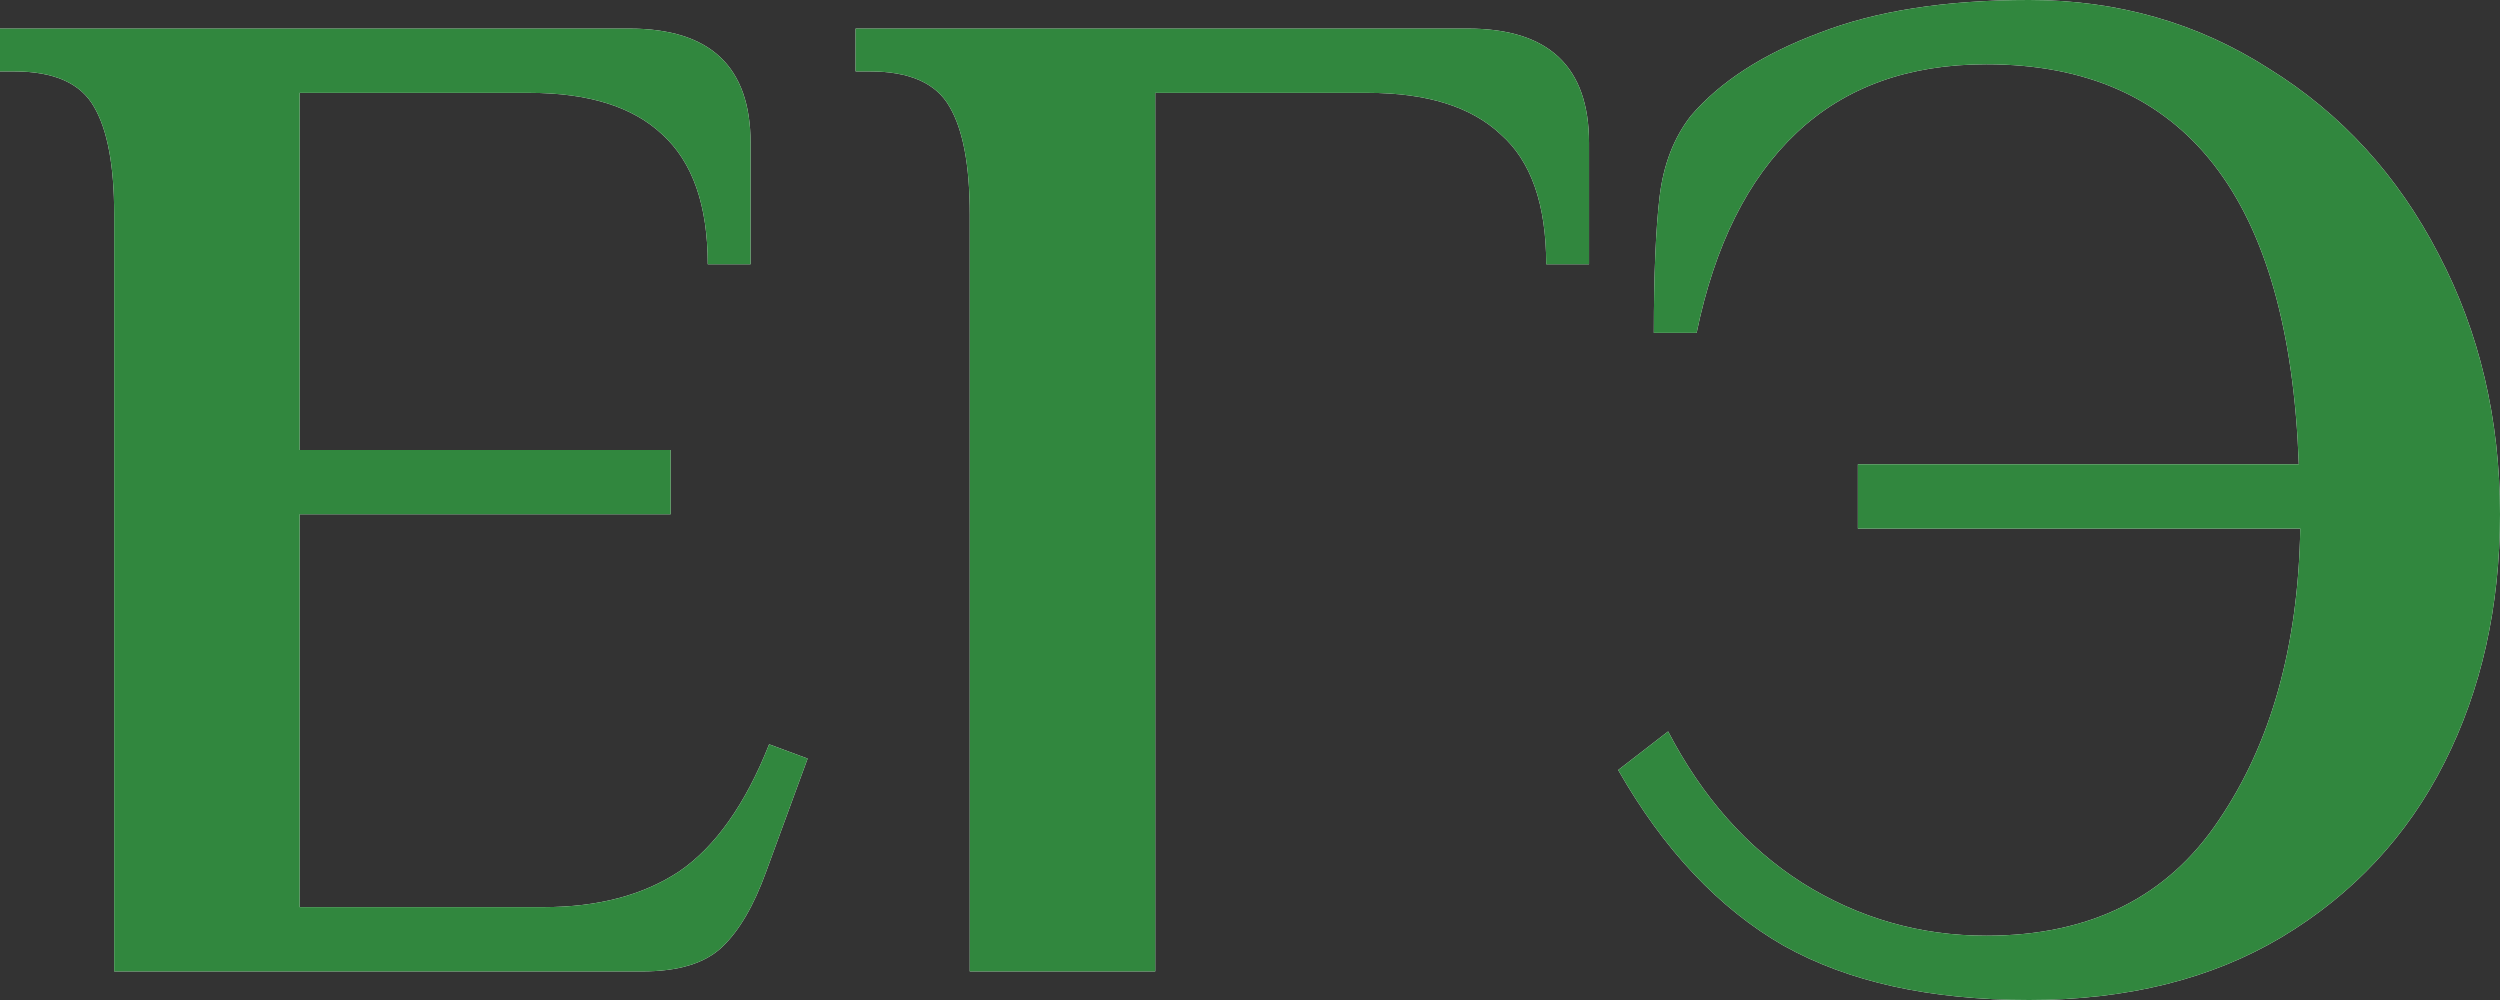 <?xml version="1.0" encoding="UTF-8"?> <svg xmlns="http://www.w3.org/2000/svg" width="60" height="24" viewBox="0 0 60 24" fill="none"><rect x="0" y="0" width="60" height="24" fill="#333333" stroke="none"/> <path d="M2.74 5.143C2.74 3.977 2.58 3.12 2.26 2.571C1.941 2 1.301 1.714 0.342 1.714H0V0.686H15.102C17.043 0.686 18.014 1.6 18.014 3.429V6.343H16.986C16.986 4.926 16.621 3.886 15.89 3.223C15.182 2.56 14.121 2.229 12.705 2.229H7.192V10.8H16.096V12.343H7.192V21.771H13.048C14.349 21.771 15.434 21.486 16.301 20.914C17.169 20.32 17.888 19.303 18.459 17.863L19.383 18.206L18.39 20.914C18.093 21.737 17.739 22.343 17.328 22.731C16.918 23.12 16.278 23.314 15.411 23.314H2.74V5.143Z" fill="white"></path> <path d="M2.74 5.143C2.74 3.977 2.58 3.12 2.26 2.571C1.941 2 1.301 1.714 0.342 1.714H0V0.686H15.102C17.043 0.686 18.014 1.6 18.014 3.429V6.343H16.986C16.986 4.926 16.621 3.886 15.89 3.223C15.182 2.56 14.121 2.229 12.705 2.229H7.192V10.8H16.096V12.343H7.192V21.771H13.048C14.349 21.771 15.434 21.486 16.301 20.914C17.169 20.32 17.888 19.303 18.459 17.863L19.383 18.206L18.39 20.914C18.093 21.737 17.739 22.343 17.328 22.731C16.918 23.12 16.278 23.314 15.411 23.314H2.74V5.143Z" fill="#31873E"></path> <path d="M23.274 5.143C23.274 3.977 23.114 3.12 22.794 2.571C22.475 2 21.836 1.714 20.877 1.714H20.534V0.686H35.226C37.166 0.686 38.137 1.6 38.137 3.429V6.343H37.109C37.109 4.903 36.744 3.863 36.014 3.223C35.306 2.56 34.244 2.229 32.829 2.229H27.726V23.314H23.274V5.143Z" fill="white"></path> <path d="M23.274 5.143C23.274 3.977 23.114 3.12 22.794 2.571C22.475 2 21.836 1.714 20.877 1.714H20.534V0.686H35.226C37.166 0.686 38.137 1.6 38.137 3.429V6.343H37.109C37.109 4.903 36.744 3.863 36.014 3.223C35.306 2.56 34.244 2.229 32.829 2.229H27.726V23.314H23.274V5.143Z" fill="#31873E"></path> <path d="M48.699 24C46.324 24 44.361 23.566 42.809 22.697C41.256 21.806 39.932 20.4 38.836 18.48L40.035 17.554C40.856 19.131 41.929 20.343 43.254 21.189C44.601 22.034 46.073 22.457 47.671 22.457C50.16 22.457 52.021 21.531 53.254 19.68C54.509 17.829 55.16 15.497 55.206 12.686H44.589V11.143H55.171C54.943 4.743 52.443 1.543 47.671 1.543C45.799 1.543 44.281 2.091 43.117 3.189C41.952 4.286 41.153 5.886 40.719 7.989H39.692C39.692 6.594 39.738 5.509 39.829 4.731C39.92 3.954 40.172 3.303 40.583 2.777C41.29 1.954 42.318 1.291 43.665 0.789C45.012 0.263 46.69 0 48.699 0C50.822 0 52.74 0.549 54.452 1.646C56.187 2.72 57.546 4.206 58.527 6.103C59.509 7.977 60 10.057 60 12.343C60 14.56 59.555 16.549 58.664 18.309C57.774 20.069 56.473 21.463 54.76 22.491C53.071 23.497 51.05 24 48.699 24Z" fill="white"></path> <path d="M48.699 24C46.324 24 44.361 23.566 42.809 22.697C41.256 21.806 39.932 20.4 38.836 18.48L40.035 17.554C40.856 19.131 41.929 20.343 43.254 21.189C44.601 22.034 46.073 22.457 47.671 22.457C50.16 22.457 52.021 21.531 53.254 19.68C54.509 17.829 55.16 15.497 55.206 12.686H44.589V11.143H55.171C54.943 4.743 52.443 1.543 47.671 1.543C45.799 1.543 44.281 2.091 43.117 3.189C41.952 4.286 41.153 5.886 40.719 7.989H39.692C39.692 6.594 39.738 5.509 39.829 4.731C39.92 3.954 40.172 3.303 40.583 2.777C41.29 1.954 42.318 1.291 43.665 0.789C45.012 0.263 46.69 0 48.699 0C50.822 0 52.74 0.549 54.452 1.646C56.187 2.72 57.546 4.206 58.527 6.103C59.509 7.977 60 10.057 60 12.343C60 14.56 59.555 16.549 58.664 18.309C57.774 20.069 56.473 21.463 54.76 22.491C53.071 23.497 51.05 24 48.699 24Z" fill="#31873E"></path> </svg> 